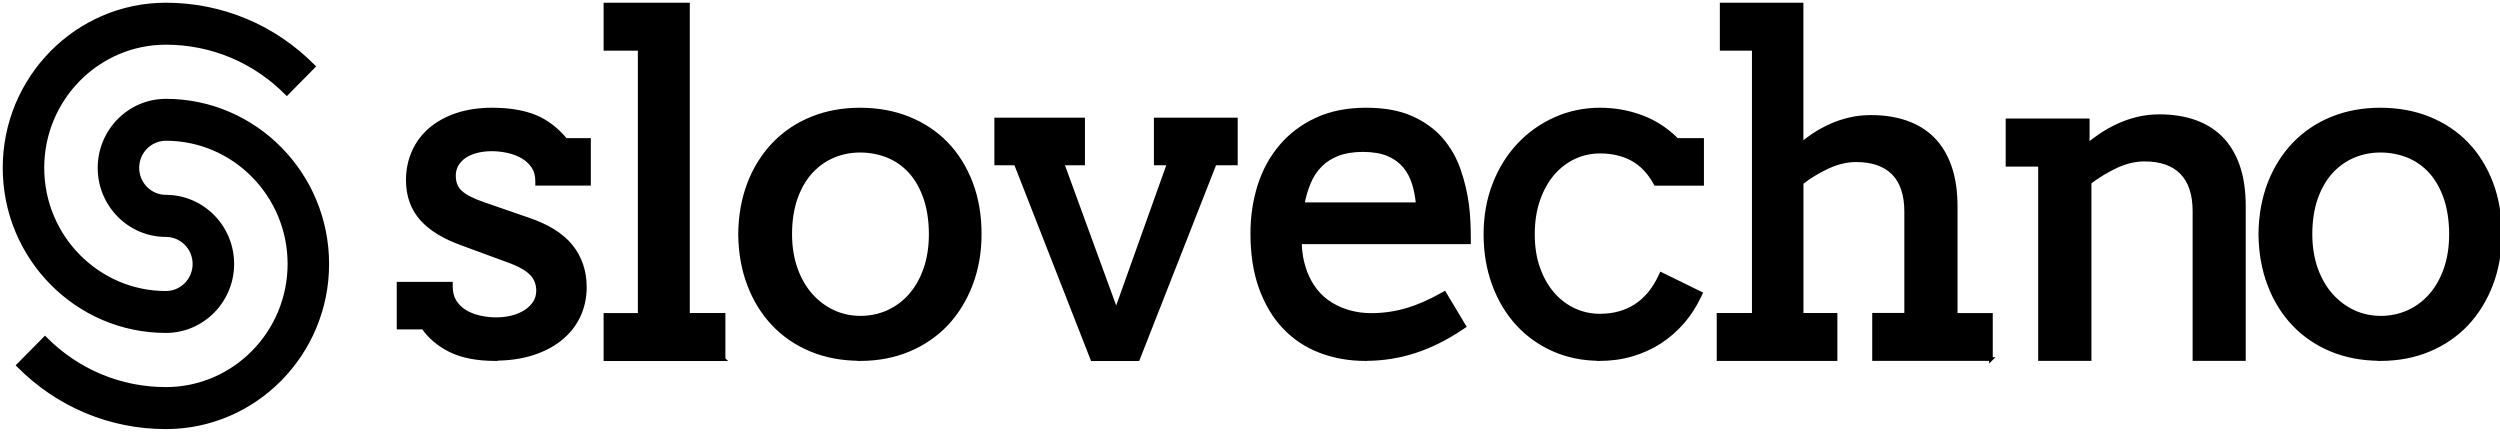 <?xml version="1.0" encoding="UTF-8"?> <svg xmlns="http://www.w3.org/2000/svg" viewBox="0 0 550 95" fill="none"><g clip-path="url(#clip0_2576_4191)"><mask id="path-1-outside-1_2576_4191" maskUnits="userSpaceOnUse" x="0" y="0" width="2204" height="380" fill="black"><rect fill="white" width="551" height="95"></rect><path d="M159.198 79.016H133.193V69.269H140.73V10.747H133.193V1H151.353V69.256H159.185V79.003L159.198 79.016Z"></path><path d="M108.996 79.002C104.916 79.002 101.546 78.339 98.961 77.027C96.478 75.777 94.514 74.102 93.121 72.064H87.686V62.414H99.202V63.039C99.202 64.314 99.481 65.414 100.025 66.302C100.583 67.202 101.331 67.952 102.243 68.514C103.18 69.089 104.27 69.527 105.474 69.802C107.868 70.352 110.478 70.377 112.758 69.777C113.873 69.489 114.861 69.052 115.71 68.489C116.534 67.939 117.205 67.277 117.674 66.502C118.143 65.764 118.371 64.902 118.371 63.952C118.371 62.477 117.902 61.252 116.927 60.227C115.925 59.164 114.177 58.189 111.707 57.314L101.901 53.702C97.834 52.276 94.755 50.414 92.766 48.176C90.739 45.901 89.713 43.026 89.713 39.639C89.713 37.414 90.144 35.327 90.98 33.426C91.816 31.526 93.058 29.864 94.654 28.489C96.237 27.127 98.201 26.039 100.482 25.264C102.749 24.502 105.359 24.102 108.261 24.102C111.986 24.102 115.165 24.627 117.712 25.664C120.195 26.677 122.463 28.401 124.452 30.789H129.583V40.439H118.168V39.814C118.168 38.577 117.877 37.514 117.306 36.664C116.724 35.789 115.951 35.064 115.013 34.514C114.05 33.952 112.961 33.526 111.783 33.264C109.236 32.702 106.778 32.752 104.789 33.276C103.763 33.551 102.876 33.939 102.141 34.452C101.432 34.952 100.874 35.564 100.469 36.264C100.076 36.977 99.874 37.752 99.874 38.627C99.874 40.151 100.317 41.327 101.242 42.202C102.205 43.127 103.89 44.014 106.234 44.814L116.078 48.227C120.385 49.651 123.603 51.651 125.618 54.139C127.645 56.652 128.671 59.689 128.671 63.177C128.671 65.502 128.19 67.677 127.252 69.627C126.302 71.577 124.946 73.252 123.21 74.627C121.487 75.989 119.397 77.064 116.99 77.814C114.595 78.564 111.897 78.939 108.983 78.939L108.996 79.002Z"></path><path fill-rule="evenodd" clip-rule="evenodd" d="M178.471 76.974C181.682 78.3 185.299 78.977 189.233 78.977L189.22 79.002C193.091 79.002 196.683 78.326 199.906 76.974C203.13 75.634 205.935 73.706 208.232 71.277C210.517 68.848 212.332 65.906 213.613 62.538C214.895 59.17 215.542 55.502 215.542 51.433C215.542 47.364 214.895 43.608 213.613 40.252C212.332 36.897 210.517 33.98 208.22 31.601C205.922 29.222 203.118 27.357 199.894 26.055C196.683 24.753 193.053 24.102 189.22 24.102C185.387 24.102 181.821 24.753 178.623 26.055C175.412 27.344 172.607 29.235 170.272 31.651C167.95 34.068 166.109 36.984 164.815 40.34C163.52 43.683 162.847 47.451 162.81 51.52C162.847 55.552 163.507 59.295 164.789 62.638C166.059 65.993 167.873 68.91 170.171 71.327C172.468 73.743 175.26 75.646 178.471 76.974ZM183.306 34.331C185.157 33.542 187.148 33.154 189.227 33.154C191.407 33.154 193.474 33.555 195.376 34.331C197.254 35.107 198.904 36.271 200.275 37.786C201.658 39.313 202.75 41.254 203.549 43.545C204.349 45.849 204.755 48.666 204.755 51.508C204.755 54.35 204.349 56.954 203.549 59.22C202.75 61.486 201.645 63.427 200.249 65.004C198.866 66.569 197.216 67.796 195.338 68.635C191.683 70.275 187.101 70.363 183.332 68.61C181.491 67.759 179.841 66.532 178.433 64.954C177.024 63.377 175.894 61.436 175.082 59.17C174.27 56.904 173.851 54.325 173.851 51.508C173.851 48.528 174.27 45.849 175.082 43.545C175.894 41.267 177.011 39.326 178.42 37.798C179.816 36.271 181.466 35.107 183.306 34.331Z"></path><path d="M250.352 79.016H240.305L223.451 35.952H219.161V26.282H238.288V35.952H233.717L245.566 68.381L257.147 35.952H254.26V26.282H271.895V35.952H267.26L250.352 79.016Z"></path><path fill-rule="evenodd" clip-rule="evenodd" d="M290.442 77.241C293.483 78.41 296.83 79.002 300.38 79.002V78.989C304.123 78.989 307.788 78.423 311.262 77.291C314.723 76.172 318.223 74.424 321.645 72.109L322.142 71.782L317.775 64.5L317.225 64.802C314.493 66.349 311.85 67.493 309.358 68.21C306.88 68.927 304.3 69.292 301.683 69.292C298.4 69.292 295.413 68.487 292.82 66.902C290.252 65.343 288.35 62.953 287.175 59.834C286.79 58.79 286.485 57.683 286.28 56.526C286.103 55.545 286 54.463 285.973 53.306H323.178V52.677C323.178 51.457 323.152 50.2 323.1 48.917C323.05 47.634 322.935 46.338 322.767 45.081C322.438 42.502 321.822 39.924 320.967 37.446C320.1 34.918 318.798 32.642 317.11 30.68C315.413 28.705 313.178 27.095 310.495 25.9C307.812 24.705 304.582 24.102 300.483 24.102C296.382 24.102 292.743 24.831 289.64 26.277C286.535 27.711 283.905 29.698 281.81 32.164C279.715 34.629 278.12 37.534 277.072 40.83C276.038 44.099 275.5 47.621 275.5 51.306C275.5 55.847 276.115 59.884 277.353 63.305C278.592 66.739 280.327 69.657 282.525 71.971C284.735 74.298 287.39 76.071 290.442 77.241ZM311.913 44.93H286.575C286.892 43.232 287.353 41.685 287.928 40.288C288.565 38.729 289.435 37.408 290.507 36.339C291.555 35.283 292.87 34.453 294.39 33.887C295.935 33.308 297.762 33.019 299.83 33.019C302.027 33.019 303.892 33.333 305.373 33.95C306.842 34.566 308.043 35.434 308.975 36.528C309.908 37.635 310.61 38.956 311.07 40.477C311.478 41.848 311.76 43.345 311.913 44.93Z"></path><path d="M351.91 78.977C348.298 78.977 344.913 78.289 341.842 76.951C338.77 75.6 336.09 73.687 333.863 71.261C331.635 68.835 329.885 65.908 328.652 62.557C327.418 59.218 326.79 55.516 326.79 51.551C326.79 47.587 327.442 43.873 328.752 40.534C330.05 37.182 331.86 34.269 334.14 31.855C336.418 29.442 339.11 27.528 342.158 26.165C345.202 24.802 348.525 24.102 352 24.102C355.272 24.102 358.418 24.677 361.35 25.802C364.207 26.903 366.762 28.591 368.94 30.792H374.465V40.447H364.22L364.045 40.121C362.735 37.795 361.06 36.069 359.06 34.994C357.045 33.906 354.68 33.356 352.012 33.356C349.985 33.356 348.06 33.781 346.285 34.619C344.51 35.457 342.938 36.67 341.603 38.221C340.267 39.784 339.2 41.709 338.418 43.948C337.637 46.199 337.248 48.75 337.248 51.539C337.248 54.328 337.637 56.804 338.418 59.005C339.188 61.194 340.267 63.094 341.615 64.645C342.962 66.183 344.535 67.384 346.298 68.197C348.06 69.022 349.973 69.435 352 69.435C355.007 69.435 357.65 68.71 359.865 67.271C362.08 65.833 363.88 63.67 365.19 60.868L365.465 60.293L374.163 64.558L373.9 65.108C372.892 67.234 371.645 69.172 370.173 70.873C368.7 72.574 367.002 74.037 365.152 75.237C363.29 76.438 361.212 77.376 358.985 78.026C356.757 78.677 354.377 79.002 351.897 79.002L351.91 78.977Z"></path><path d="M438.007 78.991H438.033L438.007 79.016V78.991Z"></path><path d="M438.007 78.991H412.29V69.245H419.355V46.547C419.355 42.823 418.4 39.983 416.53 38.089C414.658 36.196 411.908 35.249 408.355 35.249C406.33 35.249 404.255 35.741 402.155 36.7C400.118 37.635 398.155 38.821 396.36 40.21V69.258H403.822V79.003H378.077V69.258H385.83V10.746H378.765V1H396.348V31.714C397.113 31.045 397.952 30.389 398.87 29.782C400.105 28.962 401.415 28.242 402.765 27.637C404.115 27.03 405.553 26.551 407.005 26.223C408.47 25.882 410.022 25.718 411.627 25.718C414.44 25.718 417.012 26.109 419.293 26.892C421.598 27.674 423.582 28.886 425.2 30.489C426.817 32.093 428.09 34.176 428.955 36.675C429.822 39.15 430.255 42.091 430.255 45.436V69.27H438.007V78.991Z"></path><path d="M493.66 78.984H482.777V46.444C482.777 42.709 481.825 39.861 479.955 37.962C478.087 36.062 475.34 35.113 471.795 35.113C469.748 35.113 467.65 35.607 465.565 36.581C463.517 37.531 461.56 38.734 459.715 40.127V78.984H448.795V36.252H441.65V26.478H459.31V31.859C460.135 31.188 461.012 30.529 461.915 29.909C463.188 29.035 464.522 28.263 465.908 27.63C467.293 26.985 468.767 26.478 470.267 26.111C471.78 25.744 473.395 25.554 475.06 25.554C477.87 25.554 480.44 25.946 482.715 26.731C485.015 27.516 487 28.732 488.613 30.34C490.228 31.948 491.5 34.037 492.365 36.544C493.228 39.025 493.66 41.975 493.66 45.331V78.984Z"></path><path fill-rule="evenodd" clip-rule="evenodd" d="M512.928 76.974C516.14 78.3 519.755 78.977 523.69 78.977L523.678 79.002C527.55 79.002 531.14 78.326 534.365 76.974C537.587 75.634 540.393 73.706 542.69 71.277C544.975 68.848 546.79 65.906 548.07 62.538C549.352 59.17 550 55.502 550 51.433C550 47.364 549.352 43.608 548.07 40.252C546.79 36.897 544.975 33.98 542.678 31.601C540.38 29.222 537.575 27.357 534.352 26.055C531.14 24.753 527.51 24.102 523.678 24.102C519.845 24.102 516.28 24.753 513.08 26.055C509.87 27.344 507.065 29.235 504.73 31.651C502.408 34.068 500.567 36.984 499.272 40.34C497.978 43.683 497.305 47.451 497.267 51.52C497.305 55.552 497.965 59.295 499.248 62.638C500.515 65.993 502.33 68.91 504.627 71.327C506.925 73.743 509.717 75.646 512.928 76.974ZM517.763 34.331C519.615 33.542 521.605 33.154 523.685 33.154C525.865 33.154 527.933 33.555 529.832 34.331C531.712 35.106 533.362 36.271 534.732 37.786C536.115 39.313 537.207 41.254 538.008 43.545C538.805 45.849 539.212 48.666 539.212 51.508C539.212 54.35 538.805 56.954 538.008 59.22C537.207 61.486 536.102 63.427 534.707 65.004C533.322 66.569 531.673 67.796 529.795 68.635C526.14 70.275 521.558 70.363 517.79 68.61C515.95 67.759 514.3 66.532 512.89 64.954C511.483 63.377 510.353 61.436 509.54 59.17C508.728 56.904 508.308 54.325 508.308 51.508C508.308 48.528 508.728 45.849 509.54 43.545C510.353 41.267 511.467 39.326 512.878 37.798C514.273 36.271 515.923 35.106 517.763 34.331Z"></path><path d="M36.5 94C24.222 94 12.685 89.158 4.006 80.374L9.901 74.408C17.004 81.596 26.456 85.559 36.5 85.559C51.487 85.559 63.67 73.219 63.67 58.062C63.67 42.905 51.477 30.564 36.5 30.564C33.039 30.564 30.224 33.414 30.224 36.917C30.224 40.419 33.039 43.269 36.5 43.269C44.555 43.269 51.106 49.9 51.106 58.062C51.106 66.224 44.555 72.844 36.5 72.844C16.929 72.855 1 56.744 1 36.928C1 17.111 16.929 1 36.5 1C48.778 1 60.315 5.831 68.994 14.615L63.099 20.581C55.996 13.394 46.544 9.43 36.5 9.43C21.513 9.43 9.33 21.77 9.33 36.928C9.33 52.085 21.523 64.425 36.5 64.425C39.961 64.425 42.776 61.575 42.776 58.072C42.776 54.57 39.961 51.721 36.5 51.721C28.445 51.721 21.894 45.09 21.894 36.938C21.894 28.787 28.445 22.145 36.5 22.145C56.081 22.145 72 38.267 72 58.072C72 77.879 56.071 94 36.5 94Z"></path></mask><path d="M159.198 79.016H133.193V69.269H140.73V10.747H133.193V1H151.353V69.256H159.185V79.003L159.198 79.016Z" fill="black"></path><path d="M108.996 79.002C104.916 79.002 101.546 78.339 98.961 77.027C96.478 75.777 94.514 74.102 93.121 72.064H87.686V62.414H99.202V63.039C99.202 64.314 99.481 65.414 100.025 66.302C100.583 67.202 101.331 67.952 102.243 68.514C103.18 69.089 104.27 69.527 105.474 69.802C107.868 70.352 110.478 70.377 112.758 69.777C113.873 69.489 114.861 69.052 115.71 68.489C116.534 67.939 117.205 67.277 117.674 66.502C118.143 65.764 118.371 64.902 118.371 63.952C118.371 62.477 117.902 61.252 116.927 60.227C115.925 59.164 114.177 58.189 111.707 57.314L101.901 53.702C97.834 52.276 94.755 50.414 92.766 48.176C90.739 45.901 89.713 43.026 89.713 39.639C89.713 37.414 90.144 35.327 90.98 33.426C91.816 31.526 93.058 29.864 94.654 28.489C96.237 27.127 98.201 26.039 100.482 25.264C102.749 24.502 105.359 24.102 108.261 24.102C111.986 24.102 115.165 24.627 117.712 25.664C120.195 26.677 122.463 28.401 124.452 30.789H129.583V40.439H118.168V39.814C118.168 38.577 117.877 37.514 117.306 36.664C116.724 35.789 115.951 35.064 115.013 34.514C114.05 33.952 112.961 33.526 111.783 33.264C109.236 32.702 106.778 32.752 104.789 33.276C103.763 33.551 102.876 33.939 102.141 34.452C101.432 34.952 100.874 35.564 100.469 36.264C100.076 36.977 99.874 37.752 99.874 38.627C99.874 40.151 100.317 41.327 101.242 42.202C102.205 43.127 103.89 44.014 106.234 44.814L116.078 48.227C120.385 49.651 123.603 51.651 125.618 54.139C127.645 56.652 128.671 59.689 128.671 63.177C128.671 65.502 128.19 67.677 127.252 69.627C126.302 71.577 124.946 73.252 123.21 74.627C121.487 75.989 119.397 77.064 116.99 77.814C114.595 78.564 111.897 78.939 108.983 78.939L108.996 79.002Z" fill="black"></path><path fill-rule="evenodd" clip-rule="evenodd" d="M178.471 76.974C181.682 78.3 185.299 78.977 189.233 78.977L189.22 79.002C193.091 79.002 196.683 78.326 199.906 76.974C203.13 75.634 205.935 73.706 208.232 71.277C210.517 68.848 212.332 65.906 213.613 62.538C214.895 59.17 215.542 55.502 215.542 51.433C215.542 47.364 214.895 43.608 213.613 40.252C212.332 36.897 210.517 33.98 208.22 31.601C205.922 29.222 203.118 27.357 199.894 26.055C196.683 24.753 193.053 24.102 189.22 24.102C185.387 24.102 181.821 24.753 178.623 26.055C175.412 27.344 172.607 29.235 170.272 31.651C167.95 34.068 166.109 36.984 164.815 40.34C163.52 43.683 162.847 47.451 162.81 51.52C162.847 55.552 163.507 59.295 164.789 62.638C166.059 65.993 167.873 68.91 170.171 71.327C172.468 73.743 175.26 75.646 178.471 76.974ZM183.306 34.331C185.157 33.542 187.148 33.154 189.227 33.154C191.407 33.154 193.474 33.555 195.376 34.331C197.254 35.107 198.904 36.271 200.275 37.786C201.658 39.313 202.75 41.254 203.549 43.545C204.349 45.849 204.755 48.666 204.755 51.508C204.755 54.35 204.349 56.954 203.549 59.22C202.75 61.486 201.645 63.427 200.249 65.004C198.866 66.569 197.216 67.796 195.338 68.635C191.683 70.275 187.101 70.363 183.332 68.61C181.491 67.759 179.841 66.532 178.433 64.954C177.024 63.377 175.894 61.436 175.082 59.17C174.27 56.904 173.851 54.325 173.851 51.508C173.851 48.528 174.27 45.849 175.082 43.545C175.894 41.267 177.011 39.326 178.42 37.798C179.816 36.271 181.466 35.107 183.306 34.331Z" fill="black"></path><path d="M250.352 79.016H240.305L223.451 35.952H219.161V26.282H238.288V35.952H233.717L245.566 68.381L257.147 35.952H254.26V26.282H271.895V35.952H267.26L250.352 79.016Z" fill="black"></path><path fill-rule="evenodd" clip-rule="evenodd" d="M290.442 77.241C293.483 78.41 296.83 79.002 300.38 79.002V78.989C304.123 78.989 307.788 78.423 311.262 77.291C314.723 76.172 318.223 74.424 321.645 72.109L322.142 71.782L317.775 64.5L317.225 64.802C314.493 66.349 311.85 67.493 309.358 68.21C306.88 68.927 304.3 69.292 301.683 69.292C298.4 69.292 295.413 68.487 292.82 66.902C290.252 65.343 288.35 62.953 287.175 59.834C286.79 58.79 286.485 57.683 286.28 56.526C286.103 55.545 286 54.463 285.973 53.306H323.178V52.677C323.178 51.457 323.152 50.2 323.1 48.917C323.05 47.634 322.935 46.338 322.767 45.081C322.438 42.502 321.822 39.924 320.967 37.446C320.1 34.918 318.798 32.642 317.11 30.68C315.413 28.705 313.178 27.095 310.495 25.9C307.812 24.705 304.582 24.102 300.483 24.102C296.382 24.102 292.743 24.831 289.64 26.277C286.535 27.711 283.905 29.698 281.81 32.164C279.715 34.629 278.12 37.534 277.072 40.83C276.038 44.099 275.5 47.621 275.5 51.306C275.5 55.847 276.115 59.884 277.353 63.305C278.592 66.739 280.327 69.657 282.525 71.971C284.735 74.298 287.39 76.071 290.442 77.241ZM311.913 44.93H286.575C286.892 43.232 287.353 41.685 287.928 40.288C288.565 38.729 289.435 37.408 290.507 36.339C291.555 35.283 292.87 34.453 294.39 33.887C295.935 33.308 297.762 33.019 299.83 33.019C302.027 33.019 303.892 33.333 305.373 33.95C306.842 34.566 308.043 35.434 308.975 36.528C309.908 37.635 310.61 38.956 311.07 40.477C311.478 41.848 311.76 43.345 311.913 44.93Z" fill="black"></path><path d="M351.91 78.977C348.298 78.977 344.913 78.289 341.842 76.951C338.77 75.6 336.09 73.687 333.863 71.261C331.635 68.835 329.885 65.908 328.652 62.557C327.418 59.218 326.79 55.516 326.79 51.551C326.79 47.587 327.442 43.873 328.752 40.534C330.05 37.182 331.86 34.269 334.14 31.855C336.418 29.442 339.11 27.528 342.158 26.165C345.202 24.802 348.525 24.102 352 24.102C355.272 24.102 358.418 24.677 361.35 25.802C364.207 26.903 366.762 28.591 368.94 30.792H374.465V40.447H364.22L364.045 40.121C362.735 37.795 361.06 36.069 359.06 34.994C357.045 33.906 354.68 33.356 352.012 33.356C349.985 33.356 348.06 33.781 346.285 34.619C344.51 35.457 342.938 36.67 341.603 38.221C340.267 39.784 339.2 41.709 338.418 43.948C337.637 46.199 337.248 48.75 337.248 51.539C337.248 54.328 337.637 56.804 338.418 59.005C339.188 61.194 340.267 63.094 341.615 64.645C342.962 66.183 344.535 67.384 346.298 68.197C348.06 69.022 349.973 69.435 352 69.435C355.007 69.435 357.65 68.71 359.865 67.271C362.08 65.833 363.88 63.67 365.19 60.868L365.465 60.293L374.163 64.558L373.9 65.108C372.892 67.234 371.645 69.172 370.173 70.873C368.7 72.574 367.002 74.037 365.152 75.237C363.29 76.438 361.212 77.376 358.985 78.026C356.757 78.677 354.377 79.002 351.897 79.002L351.91 78.977Z" fill="black"></path><path d="M438.007 78.991H438.033L438.007 79.016V78.991Z" fill="black"></path><path d="M438.007 78.991H412.29V69.245H419.355V46.547C419.355 42.823 418.4 39.983 416.53 38.089C414.658 36.196 411.908 35.249 408.355 35.249C406.33 35.249 404.255 35.741 402.155 36.7C400.118 37.635 398.155 38.821 396.36 40.21V69.258H403.822V79.003H378.077V69.258H385.83V10.746H378.765V1H396.348V31.714C397.113 31.045 397.952 30.389 398.87 29.782C400.105 28.962 401.415 28.242 402.765 27.637C404.115 27.03 405.553 26.551 407.005 26.223C408.47 25.882 410.022 25.718 411.627 25.718C414.44 25.718 417.012 26.109 419.293 26.892C421.598 27.674 423.582 28.886 425.2 30.489C426.817 32.093 428.09 34.176 428.955 36.675C429.822 39.15 430.255 42.091 430.255 45.436V69.27H438.007V78.991Z" fill="black"></path><path d="M493.66 78.984H482.777V46.444C482.777 42.709 481.825 39.861 479.955 37.962C478.087 36.062 475.34 35.113 471.795 35.113C469.748 35.113 467.65 35.607 465.565 36.581C463.517 37.531 461.56 38.734 459.715 40.127V78.984H448.795V36.252H441.65V26.478H459.31V31.859C460.135 31.188 461.012 30.529 461.915 29.909C463.188 29.035 464.522 28.263 465.908 27.63C467.293 26.985 468.767 26.478 470.267 26.111C471.78 25.744 473.395 25.554 475.06 25.554C477.87 25.554 480.44 25.946 482.715 26.731C485.015 27.516 487 28.732 488.613 30.34C490.228 31.948 491.5 34.037 492.365 36.544C493.228 39.025 493.66 41.975 493.66 45.331V78.984Z" fill="black"></path><path fill-rule="evenodd" clip-rule="evenodd" d="M512.928 76.974C516.14 78.3 519.755 78.977 523.69 78.977L523.678 79.002C527.55 79.002 531.14 78.326 534.365 76.974C537.587 75.634 540.393 73.706 542.69 71.277C544.975 68.848 546.79 65.906 548.07 62.538C549.352 59.17 550 55.502 550 51.433C550 47.364 549.352 43.608 548.07 40.252C546.79 36.897 544.975 33.98 542.678 31.601C540.38 29.222 537.575 27.357 534.352 26.055C531.14 24.753 527.51 24.102 523.678 24.102C519.845 24.102 516.28 24.753 513.08 26.055C509.87 27.344 507.065 29.235 504.73 31.651C502.408 34.068 500.567 36.984 499.272 40.34C497.978 43.683 497.305 47.451 497.267 51.52C497.305 55.552 497.965 59.295 499.248 62.638C500.515 65.993 502.33 68.91 504.627 71.327C506.925 73.743 509.717 75.646 512.928 76.974ZM517.763 34.331C519.615 33.542 521.605 33.154 523.685 33.154C525.865 33.154 527.933 33.555 529.832 34.331C531.712 35.106 533.362 36.271 534.732 37.786C536.115 39.313 537.207 41.254 538.008 43.545C538.805 45.849 539.212 48.666 539.212 51.508C539.212 54.35 538.805 56.954 538.008 59.22C537.207 61.486 536.102 63.427 534.707 65.004C533.322 66.569 531.673 67.796 529.795 68.635C526.14 70.275 521.558 70.363 517.79 68.61C515.95 67.759 514.3 66.532 512.89 64.954C511.483 63.377 510.353 61.436 509.54 59.17C508.728 56.904 508.308 54.325 508.308 51.508C508.308 48.528 508.728 45.849 509.54 43.545C510.353 41.267 511.467 39.326 512.878 37.798C514.273 36.271 515.923 35.106 517.763 34.331Z" fill="black"></path><path d="M36.5 94C24.222 94 12.685 89.158 4.006 80.374L9.901 74.408C17.004 81.596 26.456 85.559 36.5 85.559C51.487 85.559 63.67 73.219 63.67 58.062C63.67 42.905 51.477 30.564 36.5 30.564C33.039 30.564 30.224 33.414 30.224 36.917C30.224 40.419 33.039 43.269 36.5 43.269C44.555 43.269 51.106 49.9 51.106 58.062C51.106 66.224 44.555 72.844 36.5 72.844C16.929 72.855 1 56.744 1 36.928C1 17.111 16.929 1 36.5 1C48.778 1 60.315 5.831 68.994 14.615L63.099 20.581C55.996 13.394 46.544 9.43 36.5 9.43C21.513 9.43 9.33 21.77 9.33 36.928C9.33 52.085 21.523 64.425 36.5 64.425C39.961 64.425 42.776 61.575 42.776 58.072C42.776 54.57 39.961 51.721 36.5 51.721C28.445 51.721 21.894 45.09 21.894 36.938C21.894 28.787 28.445 22.145 36.5 22.145C56.081 22.145 72 38.267 72 58.072C72 77.879 56.071 94 36.5 94Z" fill="black"></path><path d="M133.193 79.016H132.793V79.416H133.193V79.016ZM159.198 79.016V79.416H160.176L159.478 78.731L159.198 79.016ZM133.193 69.269V68.869H132.793V69.269H133.193ZM140.73 69.269V69.669H141.13V69.269H140.73ZM140.73 10.747H141.13V10.347H140.73V10.747ZM133.193 10.747H132.793V11.147H133.193V10.747ZM133.193 1V0.6H132.793V1H133.193ZM151.353 1H151.753V0.6H151.353V1ZM151.353 69.256H150.953V69.656H151.353V69.256ZM159.185 69.256H159.585V68.856H159.185V69.256ZM159.185 79.003H158.785V79.171L158.905 79.289L159.185 79.003ZM98.961 77.027L99.142 76.67L99.141 76.669L98.961 77.027ZM108.996 79.002V79.402H109.485L109.388 78.922L108.996 79.002ZM93.121 72.064L93.451 71.838L93.332 71.664H93.121V72.064ZM87.686 72.064H87.286V72.464H87.686V72.064ZM87.686 62.414V62.014H87.286V62.414H87.686ZM99.202 62.414H99.602V62.014H99.202V62.414ZM100.025 66.302L99.685 66.511L99.686 66.512L100.025 66.302ZM102.243 68.514L102.033 68.855L102.034 68.855L102.243 68.514ZM105.474 69.802L105.563 69.412L105.562 69.412L105.474 69.802ZM112.758 69.777L112.659 69.389L112.656 69.39L112.758 69.777ZM115.71 68.489L115.931 68.823L115.933 68.822L115.71 68.489ZM117.674 66.502L117.336 66.287L117.332 66.295L117.674 66.502ZM116.927 60.227L116.635 60.501L116.637 60.502L116.927 60.227ZM111.707 57.314L111.569 57.69L111.573 57.691L111.707 57.314ZM101.901 53.702L102.039 53.326L102.033 53.324L101.901 53.702ZM92.766 48.176L93.065 47.911L93.065 47.91L92.766 48.176ZM90.98 33.426L90.614 33.266L90.98 33.426ZM94.654 28.489L94.393 28.186L94.393 28.186L94.654 28.489ZM100.482 25.264L100.354 24.885L100.353 24.885L100.482 25.264ZM117.712 25.664L117.863 25.294L117.863 25.294L117.712 25.664ZM124.452 30.789L124.145 31.045L124.265 31.189H124.452V30.789ZM129.583 30.789H129.983V30.389H129.583V30.789ZM129.583 40.439V40.839H129.983V40.439H129.583ZM118.168 40.439H117.768V40.839H118.168V40.439ZM117.306 36.664L116.974 36.886L116.974 36.887L117.306 36.664ZM115.013 34.514L115.216 34.169L115.215 34.169L115.013 34.514ZM111.783 33.264L111.87 32.874L111.869 32.873L111.783 33.264ZM104.789 33.276L104.687 32.89L104.686 32.89L104.789 33.276ZM102.141 34.452L101.912 34.123L101.911 34.124L102.141 34.452ZM100.469 36.264L100.123 36.063L100.119 36.071L100.469 36.264ZM101.242 42.202L101.519 41.913L101.517 41.911L101.242 42.202ZM106.234 44.814L106.365 44.436L106.363 44.435L106.234 44.814ZM116.078 48.227L115.947 48.605L115.952 48.606L116.078 48.227ZM125.618 54.139L125.929 53.888L125.928 53.888L125.618 54.139ZM127.252 69.627L127.612 69.802L127.612 69.8L127.252 69.627ZM123.21 74.627L123.459 74.941L123.459 74.94L123.21 74.627ZM116.99 77.814L116.871 77.432L116.87 77.433L116.99 77.814ZM108.983 78.939V78.539H108.493L108.591 79.019L108.983 78.939ZM189.233 78.977L189.59 79.157L189.885 78.577H189.233V78.977ZM189.22 79.002L188.863 78.821L188.569 79.402H189.22V79.002ZM199.906 76.974L199.753 76.604L199.752 76.605L199.906 76.974ZM208.232 71.277L208.523 71.552L208.524 71.551L208.232 71.277ZM213.613 62.538L213.987 62.68L213.613 62.538ZM208.22 31.601L208.507 31.323L208.22 31.601ZM199.894 26.055L199.744 26.425L199.744 26.425L199.894 26.055ZM178.623 26.055L178.772 26.426L178.774 26.425L178.623 26.055ZM170.272 31.651L169.984 31.373L169.984 31.374L170.272 31.651ZM164.815 40.34L165.188 40.484L165.188 40.484L164.815 40.34ZM162.81 51.52L162.41 51.517L162.41 51.524L162.81 51.52ZM164.789 62.638L165.163 62.496L165.163 62.495L164.789 62.638ZM170.171 71.327L169.881 71.603L170.171 71.327ZM189.227 33.154L189.227 32.754H189.227L189.227 33.154ZM183.306 34.331L183.462 34.699L183.463 34.699L183.306 34.331ZM195.376 34.331L195.529 33.961L195.527 33.96L195.376 34.331ZM200.275 37.786L199.978 38.054L199.978 38.054L200.275 37.786ZM203.549 43.545L203.927 43.414L203.927 43.413L203.549 43.545ZM200.249 65.004L199.95 64.739L199.95 64.74L200.249 65.004ZM195.338 68.635L195.174 68.27L195.174 68.27L195.338 68.635ZM183.332 68.61L183.5 68.248L183.5 68.247L183.332 68.61ZM178.433 64.954L178.731 64.688L178.433 64.954ZM175.082 43.545L174.705 43.411L174.705 43.412L175.082 43.545ZM178.42 37.798L178.714 38.069L178.715 38.068L178.42 37.798ZM240.305 79.016L239.933 79.161L240.032 79.415H240.305V79.016ZM250.352 79.016V79.415H250.627L250.725 79.162L250.352 79.016ZM223.451 35.952L223.823 35.806L223.724 35.552H223.451V35.952ZM219.161 35.952H218.761V36.352H219.161V35.952ZM219.161 26.282V25.883H218.761V26.282H219.161ZM238.288 26.282H238.688V25.883H238.288V26.282ZM238.288 35.952V36.352H238.688V35.952H238.288ZM233.717 35.952V35.552H233.145L233.341 36.09L233.717 35.952ZM245.566 68.381L245.19 68.519L245.57 69.558L245.942 68.516L245.566 68.381ZM257.147 35.952L257.522 36.087L257.715 35.552H257.147V35.952ZM254.26 35.952H253.86V36.352H254.26V35.952ZM254.26 26.282V25.883H253.86V26.282H254.26ZM271.895 26.282H272.295V25.883H271.895V26.282ZM271.895 35.952V36.352H272.295V35.952H271.895ZM267.26 35.952V35.552H266.988L266.887 35.806L267.26 35.952ZM300.38 79.002V79.402H300.78V79.002H300.38ZM290.442 77.241L290.587 76.868L290.587 76.867L290.442 77.241ZM300.38 78.989V78.589H299.98V78.989H300.38ZM311.262 77.291L311.137 76.91L311.137 76.911L311.262 77.291ZM321.645 72.109L321.425 71.775L321.42 71.778L321.645 72.109ZM322.142 71.782L322.363 72.117L322.683 71.906L322.485 71.576L322.142 71.782ZM317.775 64.5L318.118 64.294L317.92 63.964L317.582 64.15L317.775 64.5ZM317.225 64.802L317.033 64.451L317.027 64.454L317.225 64.802ZM309.358 68.21L309.248 67.826L309.248 67.826L309.358 68.21ZM292.82 66.902L293.027 66.561L293.027 66.561L292.82 66.902ZM287.175 59.834L286.798 59.972L286.8 59.975L287.175 59.834ZM286.28 56.526L286.675 56.456L286.673 56.454L286.28 56.526ZM285.973 53.306V52.906H285.565L285.572 53.315L285.973 53.306ZM323.178 53.306V53.706H323.577V53.306H323.178ZM323.1 48.917L323.5 48.901L323.1 48.917ZM322.767 45.081L322.373 45.132L322.373 45.133L322.767 45.081ZM320.967 37.446L320.59 37.576L320.59 37.577L320.967 37.446ZM317.11 30.68L317.415 30.419L317.415 30.419L317.11 30.68ZM310.495 25.9L310.332 26.265L310.495 25.9ZM289.64 26.277L289.808 26.64L289.808 26.64L289.64 26.277ZM281.81 32.164L281.505 31.905L281.81 32.164ZM277.072 40.83L276.69 40.708L276.69 40.709L277.072 40.83ZM277.353 63.305L277.73 63.169L277.73 63.169L277.353 63.305ZM282.525 71.971L282.235 72.246L282.235 72.246L282.525 71.971ZM286.575 44.93L286.18 44.856L286.092 45.33H286.575V44.93ZM311.913 44.93V45.33H312.353L312.31 44.891L311.913 44.93ZM287.928 40.288L288.298 40.441L288.298 40.44L287.928 40.288ZM290.507 36.339L290.79 36.623L290.793 36.621L290.507 36.339ZM294.39 33.887L294.53 34.261L294.53 34.261L294.39 33.887ZM305.373 33.95L305.527 33.581L305.527 33.58L305.373 33.95ZM308.975 36.528L309.28 36.27L309.28 36.269L308.975 36.528ZM311.07 40.477L311.452 40.363L311.452 40.361L311.07 40.477ZM341.842 76.951L341.68 77.317L341.683 77.317L341.842 76.951ZM351.91 78.977L352.267 79.156L352.56 78.577H351.91V78.977ZM333.863 71.261L334.158 70.99L333.863 71.261ZM328.652 62.557L329.027 62.419L329.027 62.418L328.652 62.557ZM328.752 40.534L329.125 40.68L329.125 40.678L328.752 40.534ZM334.14 31.855L334.43 32.13L334.14 31.855ZM342.158 26.165L342.32 26.53L342.158 26.165ZM361.35 25.802L361.495 25.429L361.495 25.429L361.35 25.802ZM368.94 30.792L368.655 31.073L368.772 31.192H368.94V30.792ZM374.465 30.792H374.865V30.392H374.465V30.792ZM374.465 40.447V40.846H374.865V40.447H374.465ZM364.22 40.447L363.868 40.637L363.983 40.846H364.22V40.447ZM364.045 40.121L364.395 39.931L364.392 39.925L364.045 40.121ZM359.06 34.994L358.87 35.346L358.87 35.346L359.06 34.994ZM341.603 38.221L341.3 37.96L341.298 37.961L341.603 38.221ZM338.418 43.948L338.04 43.816L338.04 43.817L338.418 43.948ZM338.418 59.005L338.795 58.873L338.795 58.871L338.418 59.005ZM341.615 64.645L341.312 64.907L341.315 64.909L341.615 64.645ZM346.298 68.197L346.467 67.835L346.465 67.834L346.298 68.197ZM359.865 67.271L359.647 66.936L359.865 67.271ZM365.19 60.868L364.83 60.695L364.827 60.699L365.19 60.868ZM365.465 60.293L365.642 59.934L365.28 59.757L365.105 60.12L365.465 60.293ZM374.163 64.558L374.525 64.731L374.695 64.373L374.34 64.198L374.163 64.558ZM373.9 65.108L373.538 64.934L373.538 64.936L373.9 65.108ZM370.173 70.873L369.87 70.611L370.173 70.873ZM365.152 75.237L365.368 75.574L365.37 75.573L365.152 75.237ZM351.897 79.002L351.54 78.823L351.25 79.402H351.897V79.002ZM438.033 78.991L438.315 79.275L439.005 78.591H438.033V78.991ZM438.007 79.016H437.608V79.976L438.29 79.3L438.007 79.016ZM412.29 78.991H411.89V79.391H412.29V78.991ZM412.29 69.245V68.845H411.89V69.245H412.29ZM419.355 69.245V69.645H419.755V69.245H419.355ZM416.53 38.089L416.245 38.37V38.37L416.53 38.089ZM402.155 36.7L401.988 36.337L401.988 36.337L402.155 36.7ZM396.36 40.21L396.115 39.894L395.96 40.014V40.21H396.36ZM396.36 69.258H395.96V69.658H396.36V69.258ZM403.822 69.258H404.223V68.858H403.822V69.258ZM403.822 79.003V79.403H404.223V79.003H403.822ZM378.077 79.003H377.678V79.403H378.077V79.003ZM378.077 69.258V68.858H377.678V69.258H378.077ZM385.83 69.258V69.658H386.23V69.258H385.83ZM385.83 10.746H386.23V10.346H385.83V10.746ZM378.765 10.746H378.365V11.146H378.765V10.746ZM378.765 1V0.6H378.365V1H378.765ZM396.348 1H396.748V0.6H396.348V1ZM396.348 31.714H395.947V32.596L396.613 32.015L396.348 31.714ZM398.87 29.782L399.09 30.116L399.09 30.116L398.87 29.782ZM407.005 26.223L407.092 26.613L407.095 26.612L407.005 26.223ZM419.293 26.892L419.163 27.27L419.163 27.27L419.293 26.892ZM425.2 30.489L424.918 30.773V30.773L425.2 30.489ZM428.955 36.675L428.577 36.806L428.577 36.807L428.955 36.675ZM430.255 69.27H429.855V69.67H430.255V69.27ZM438.007 69.27H438.408V68.87H438.007V69.27ZM482.777 78.984H482.377V79.384H482.777V78.984ZM493.66 78.984V79.384H494.06V78.984H493.66ZM479.955 37.962L480.24 37.681L479.955 37.962ZM465.565 36.581L465.733 36.944L465.733 36.944L465.565 36.581ZM459.715 40.127L459.475 39.807L459.315 39.928V40.127H459.715ZM459.715 78.984V79.384H460.115V78.984H459.715ZM448.795 78.984H448.395V79.384H448.795V78.984ZM448.795 36.252H449.195V35.852H448.795V36.252ZM441.65 36.252H441.25V36.653H441.65V36.252ZM441.65 26.478V26.078H441.25V26.478H441.65ZM459.31 26.478H459.71V26.078H459.31V26.478ZM459.31 31.859H458.91V32.699L459.562 32.169L459.31 31.859ZM461.915 29.909L461.69 29.579L461.69 29.579L461.915 29.909ZM465.908 27.63L466.072 27.994L466.077 27.993L465.908 27.63ZM470.267 26.111L470.175 25.722L470.173 25.722L470.267 26.111ZM482.715 26.731L482.585 27.109L482.585 27.11L482.715 26.731ZM488.613 30.34L488.895 30.056V30.056L488.613 30.34ZM492.365 36.544L491.985 36.674L491.988 36.675L492.365 36.544ZM523.69 78.977L524.048 79.157L524.34 78.577H523.69V78.977ZM523.678 79.002L523.32 78.822L523.028 79.402H523.678V79.002ZM534.365 76.974L534.21 76.604L534.21 76.605L534.365 76.974ZM542.69 71.277L542.98 71.552L542.98 71.551L542.69 71.277ZM542.678 31.601L542.965 31.323V31.323L542.678 31.601ZM534.352 26.055L534.2 26.425L534.202 26.425L534.352 26.055ZM513.08 26.055L513.23 26.426L513.232 26.425L513.08 26.055ZM504.73 31.651L504.442 31.373L504.44 31.374L504.73 31.651ZM499.272 40.34L499.645 40.484L499.645 40.484L499.272 40.34ZM497.267 51.52L496.868 51.517L496.868 51.524L497.267 51.52ZM499.248 62.638L499.62 62.496L499.62 62.495L499.248 62.638ZM504.627 71.327L504.337 71.603H504.337L504.627 71.327ZM523.685 33.154L523.685 32.754H523.685L523.685 33.154ZM517.763 34.331L517.92 34.699L517.92 34.699L517.763 34.331ZM529.832 34.331L529.985 33.961L529.985 33.96L529.832 34.331ZM534.732 37.786L534.435 38.054L534.435 38.054L534.732 37.786ZM538.008 43.545L538.385 43.414L538.385 43.413L538.008 43.545ZM534.707 65.004L534.408 64.739L534.408 64.74L534.707 65.004ZM529.795 68.635L529.633 68.27L529.633 68.27L529.795 68.635ZM517.79 68.61L517.957 68.248L517.957 68.247L517.79 68.61ZM512.89 64.954L512.592 65.221V65.221L512.89 64.954ZM509.54 59.17L509.915 59.035L509.54 59.17ZM509.54 43.545L509.163 43.411L509.163 43.412L509.54 43.545ZM512.878 37.798L513.173 38.069L513.173 38.068L512.878 37.798ZM4.006 80.374L3.721 80.094L3.444 80.374L3.721 80.656L4.006 80.374ZM9.901 74.408L10.186 74.127L9.901 73.839L9.617 74.127L9.901 74.408ZM36.5 72.844V72.444H36.5L36.5 72.844ZM68.994 14.615L69.278 14.896L69.556 14.615L69.278 14.334L68.994 14.615ZM63.099 20.581L62.814 20.862L63.099 21.15L63.383 20.862L63.099 20.581ZM133.193 79.416H159.198V78.616H133.193V79.416ZM132.793 69.269V79.016H133.593V69.269H132.793ZM140.73 68.869H133.193V69.669H140.73V68.869ZM140.329 10.747V69.269H141.13V10.747H140.329ZM133.193 11.147H140.73V10.347H133.193V11.147ZM132.793 1V10.747H133.593V1H132.793ZM151.353 0.6H133.193V1.4H151.353V0.6ZM151.753 69.256V1H150.953V69.256H151.753ZM159.185 68.856H151.353V69.656H159.185V68.856ZM159.585 79.003V69.256H158.785V79.003H159.585ZM159.478 78.731L159.465 78.718L158.905 79.289L158.918 79.301L159.478 78.731ZM98.78 77.383C101.439 78.734 104.877 79.402 108.996 79.402V78.602C104.955 78.602 101.653 77.945 99.142 76.67L98.78 77.383ZM92.791 72.29C94.227 74.389 96.245 76.107 98.781 77.384L99.141 76.669C96.712 75.446 94.802 73.814 93.451 71.838L92.791 72.29ZM87.686 72.464H93.121V71.664H87.686V72.464ZM87.286 62.414V72.064H88.086V62.414H87.286ZM99.202 62.014H87.686V62.814H99.202V62.014ZM99.602 63.039V62.414H98.802V63.039H99.602ZM100.367 66.093C99.868 65.28 99.602 64.257 99.602 63.039H98.802C98.802 64.372 99.094 65.548 99.685 66.511L100.367 66.093ZM102.453 68.174C101.594 67.644 100.891 66.939 100.366 66.091L99.686 66.512C100.275 67.465 101.067 68.259 102.033 68.855L102.453 68.174ZM105.562 69.412C104.397 69.145 103.349 68.723 102.452 68.173L102.034 68.855C103.011 69.455 104.142 69.908 105.384 70.192L105.562 69.412ZM112.656 69.39C110.447 69.971 107.903 69.949 105.563 69.412L105.384 70.192C107.833 70.754 110.509 70.782 112.86 70.163L112.656 69.39ZM115.489 68.156C114.68 68.692 113.734 69.112 112.659 69.389L112.858 70.164C114.013 69.866 115.043 69.412 115.931 68.823L115.489 68.156ZM117.332 66.295C116.898 67.011 116.272 67.633 115.488 68.156L115.933 68.822C116.795 68.246 117.512 67.543 118.016 66.709L117.332 66.295ZM117.971 63.952C117.971 64.836 117.759 65.622 117.337 66.287L118.011 66.716C118.526 65.906 118.771 64.967 118.771 63.952H117.971ZM116.637 60.502C117.537 61.448 117.971 62.572 117.971 63.952H118.771C118.771 62.381 118.267 61.055 117.216 59.951L116.637 60.502ZM111.573 57.691C114.025 58.559 115.7 59.508 116.635 60.501L117.218 59.952C116.151 58.82 114.33 57.819 111.84 56.937L111.573 57.691ZM101.763 54.077L111.569 57.69L111.845 56.939L102.039 53.326L101.763 54.077ZM92.467 48.443C94.517 50.748 97.664 52.641 101.769 54.079L102.033 53.324C98.004 51.912 94.993 50.08 93.065 47.911L92.467 48.443ZM89.313 39.639C89.313 43.113 90.368 46.086 92.468 48.443L93.065 47.91C91.111 45.717 90.113 42.941 90.113 39.639H89.313ZM90.614 33.266C89.754 35.219 89.313 37.362 89.313 39.639H90.113C90.113 37.467 90.533 35.434 91.346 33.588L90.614 33.266ZM94.393 28.186C92.752 29.599 91.475 31.309 90.614 33.266L91.346 33.588C92.157 31.744 93.362 30.129 94.915 28.792L94.393 28.186ZM100.353 24.885C98.031 25.674 96.021 26.785 94.393 28.186L94.915 28.792C96.454 27.468 98.371 26.404 100.611 25.643L100.353 24.885ZM108.261 23.702C105.323 23.702 102.669 24.106 100.354 24.885L100.609 25.643C102.829 24.897 105.395 24.502 108.261 24.502V23.702ZM117.863 25.294C115.255 24.231 112.02 23.702 108.261 23.702V24.502C111.951 24.502 115.076 25.022 117.561 26.035L117.863 25.294ZM124.76 30.533C122.735 28.103 120.416 26.334 117.863 25.294L117.561 26.035C119.975 27.018 122.191 28.7 124.145 31.045L124.76 30.533ZM129.583 30.389H124.452V31.189H129.583V30.389ZM129.983 40.439V30.789H129.183V40.439H129.983ZM118.168 40.839H129.583V40.039H118.168V40.839ZM117.768 39.814V40.439H118.568V39.814H117.768ZM116.974 36.887C117.492 37.658 117.768 38.639 117.768 39.814H118.568C118.568 38.514 118.261 37.37 117.639 36.441L116.974 36.887ZM114.811 34.859C115.698 35.38 116.425 36.063 116.974 36.886L117.639 36.442C117.022 35.515 116.204 34.749 115.216 34.169L114.811 34.859ZM111.696 33.654C112.836 33.908 113.886 34.319 114.812 34.859L115.215 34.169C114.215 33.584 113.086 33.145 111.87 32.874L111.696 33.654ZM104.891 33.663C106.812 33.157 109.204 33.104 111.697 33.655L111.869 32.873C109.268 32.299 106.745 32.347 104.687 32.89L104.891 33.663ZM102.37 34.78C103.059 34.299 103.901 33.929 104.893 33.663L104.686 32.89C103.625 33.175 102.694 33.579 101.912 34.123L102.37 34.78ZM100.815 36.465C101.191 35.816 101.709 35.246 102.372 34.779L101.911 34.124C101.155 34.657 100.558 35.312 100.123 36.063L100.815 36.465ZM100.273 38.627C100.273 37.818 100.46 37.109 100.819 36.457L100.119 36.071C99.693 36.844 99.474 37.685 99.474 38.627H100.273ZM101.517 41.911C100.689 41.127 100.273 40.067 100.273 38.627H99.474C99.474 40.236 99.945 41.526 100.967 42.492L101.517 41.911ZM106.363 44.435C104.036 43.642 102.418 42.777 101.519 41.913L100.965 42.49C101.992 43.476 103.743 44.387 106.104 45.193L106.363 44.435ZM116.209 47.849L106.365 44.436L106.103 45.192L115.947 48.605L116.209 47.849ZM125.928 53.888C123.85 51.321 120.555 49.286 116.203 47.847L115.952 48.606C120.215 50.017 123.356 51.983 125.307 54.391L125.928 53.888ZM129.071 63.177C129.071 59.605 128.018 56.477 125.929 53.888L125.306 54.39C127.271 56.826 128.271 59.773 128.271 63.177H129.071ZM127.612 69.8C128.578 67.793 129.071 65.558 129.071 63.177H128.271C128.271 65.446 127.801 67.561 126.891 69.453L127.612 69.8ZM123.459 74.94C125.24 73.529 126.635 71.807 127.612 69.802L126.892 69.451C125.969 71.346 124.652 72.974 122.962 74.313L123.459 74.94ZM117.109 78.196C119.556 77.433 121.692 76.337 123.459 74.941L122.962 74.313C121.283 75.641 119.237 76.695 116.871 77.432L117.109 78.196ZM108.983 79.339C111.93 79.339 114.67 78.96 117.109 78.196L116.87 77.433C114.521 78.168 111.863 78.539 108.983 78.539V79.339ZM109.388 78.922L109.375 78.86L108.591 79.019L108.603 79.081L109.388 78.922ZM189.233 78.577C185.345 78.577 181.78 77.909 178.624 76.604L178.318 77.343C181.583 78.692 185.253 79.377 189.233 79.377V78.577ZM189.577 79.183L189.59 79.157L188.876 78.796L188.863 78.821L189.577 79.183ZM199.752 76.605C196.583 77.934 193.044 78.602 189.22 78.602V79.402C193.138 79.402 196.783 78.717 200.061 77.342L199.752 76.605ZM207.941 71.002C205.684 73.389 202.927 75.285 199.753 76.604L200.06 77.343C203.334 75.982 206.186 74.022 208.523 71.552L207.941 71.002ZM213.239 62.395C211.975 65.718 210.187 68.615 207.941 71.003L208.524 71.551C210.846 69.081 212.688 66.093 213.987 62.68L213.239 62.395ZM215.143 51.433C215.143 55.458 214.502 59.078 213.239 62.395L213.987 62.68C215.288 59.262 215.942 55.545 215.942 51.433H215.143ZM213.24 40.395C214.502 43.699 215.143 47.406 215.143 51.433H215.942C215.942 47.322 215.288 43.516 213.987 40.109L213.24 40.395ZM207.932 31.879C210.188 34.215 211.975 37.085 213.24 40.395L213.987 40.109C212.688 36.709 210.845 33.744 208.507 31.323L207.932 31.879ZM199.744 26.425C202.919 27.708 205.676 29.543 207.932 31.879L208.507 31.323C206.169 28.902 203.316 27.006 200.044 25.684L199.744 26.425ZM189.22 24.502C193.009 24.502 196.587 25.145 199.744 26.425L200.044 25.684C196.78 24.36 193.098 23.702 189.22 23.702V24.502ZM178.774 26.425C181.918 25.145 185.433 24.502 189.22 24.502V23.702C185.342 23.702 181.724 24.36 178.472 25.684L178.774 26.425ZM170.56 31.929C172.855 29.554 175.613 27.695 178.772 26.426L178.474 25.683C175.211 26.994 172.359 28.916 169.984 31.373L170.56 31.929ZM165.188 40.484C166.464 37.175 168.277 34.304 170.56 31.928L169.984 31.374C167.622 33.831 165.754 36.794 164.441 40.196L165.188 40.484ZM163.209 51.524C163.247 47.496 163.913 43.776 165.188 40.484L164.442 40.196C163.127 43.589 162.448 47.406 162.41 51.517L163.209 51.524ZM165.163 62.495C163.9 59.203 163.247 55.507 163.209 51.517L162.41 51.524C162.448 55.596 163.115 59.388 164.416 62.781L165.163 62.495ZM170.46 71.051C168.202 68.676 166.415 65.805 165.163 62.496L164.415 62.779C165.702 66.182 167.544 69.145 169.881 71.603L170.46 71.051ZM178.624 76.604C175.463 75.297 172.718 73.425 170.46 71.051L169.881 71.603C172.218 74.061 175.057 75.995 178.318 77.343L178.624 76.604ZM189.227 32.754C187.097 32.754 185.053 33.152 183.149 33.962L183.463 34.699C185.262 33.933 187.198 33.554 189.227 33.553L189.227 32.754ZM195.527 33.96C193.575 33.164 191.457 32.754 189.227 32.754L189.227 33.553C191.358 33.554 193.373 33.946 195.225 34.701L195.527 33.96ZM200.571 37.517C199.161 35.959 197.462 34.76 195.529 33.961L195.223 34.7C197.046 35.453 198.647 36.583 199.978 38.054L200.571 37.517ZM203.927 43.413C203.113 41.083 201.998 39.092 200.571 37.517L199.978 38.054C201.319 39.535 202.386 41.425 203.171 43.677L203.927 43.413ZM205.155 51.508C205.155 48.632 204.744 45.769 203.927 43.414L203.171 43.676C203.953 45.929 204.355 48.7 204.355 51.508H205.155ZM203.926 59.353C204.744 57.037 205.155 54.387 205.155 51.508H204.355C204.355 54.313 203.954 56.871 203.172 59.087L203.926 59.353ZM200.549 65.269C201.984 63.648 203.112 61.661 203.926 59.353L203.172 59.087C202.387 61.312 201.307 63.206 199.95 64.739L200.549 65.269ZM195.501 69C197.433 68.138 199.129 66.876 200.549 65.269L199.95 64.74C198.602 66.263 196.999 67.455 195.174 68.27L195.501 69ZM183.163 68.973C187.043 70.777 191.746 70.685 195.501 69L195.174 68.27C191.619 69.865 187.159 69.949 183.5 68.248L183.163 68.973ZM178.134 65.221C179.578 66.838 181.272 68.098 183.163 68.973L183.5 68.247C181.71 67.419 180.105 66.226 178.731 64.688L178.134 65.221ZM174.706 59.305C175.533 61.614 176.688 63.6 178.134 65.221L178.731 64.688C177.361 63.153 176.256 61.258 175.459 59.035L174.706 59.305ZM173.451 51.508C173.451 54.364 173.875 56.989 174.706 59.305L175.459 59.035C174.664 56.818 174.251 54.286 174.251 51.508H173.451ZM174.705 43.412C173.875 45.766 173.451 48.492 173.451 51.508H174.251C174.251 48.565 174.665 45.931 175.459 43.678L174.705 43.412ZM178.126 37.527C176.674 39.101 175.532 41.091 174.705 43.411L175.459 43.679C176.256 41.441 177.348 39.55 178.714 38.069L178.126 37.527ZM183.151 33.962C181.256 34.761 179.559 35.959 178.125 37.529L178.715 38.068C180.073 36.583 181.675 35.452 183.462 34.699L183.151 33.962ZM240.305 79.415H250.352V78.615H240.305V79.415ZM223.078 36.098L239.933 79.161L240.678 78.87L223.823 35.806L223.078 36.098ZM219.161 36.352H223.451V35.552H219.161V36.352ZM218.761 26.282V35.952H219.561V26.282H218.761ZM238.288 25.883H219.161V26.683H238.288V25.883ZM238.688 35.952V26.282H237.888V35.952H238.688ZM233.717 36.352H238.288V35.552H233.717V36.352ZM245.941 68.244L234.093 35.815L233.341 36.09L245.19 68.519L245.941 68.244ZM256.77 35.818L245.189 68.246L245.942 68.516L257.522 36.087L256.77 35.818ZM254.26 36.352H257.147V35.552H254.26V36.352ZM253.86 26.282V35.952H254.66V26.282H253.86ZM271.895 25.883H254.26V26.683H271.895V25.883ZM272.295 35.952V26.282H271.495V35.952H272.295ZM267.26 36.352H271.895V35.552H267.26V36.352ZM250.725 79.162L267.632 36.098L266.887 35.806L249.982 78.869L250.725 79.162ZM300.38 78.602C296.875 78.602 293.577 78.018 290.587 76.868L290.3 77.614C293.39 78.803 296.785 79.402 300.38 79.402V78.602ZM299.98 78.989V79.002H300.78V78.989H299.98ZM311.137 76.911C307.705 78.029 304.082 78.589 300.38 78.589V79.389C304.163 79.389 307.87 78.817 311.385 77.671L311.137 76.911ZM321.42 71.778C318.025 74.074 314.56 75.804 311.137 76.91L311.385 77.672C314.885 76.539 318.42 74.773 321.868 72.441L321.42 71.778ZM321.923 71.448L321.425 71.775L321.865 72.444L322.363 72.117L321.923 71.448ZM317.433 64.706L321.8 71.988L322.485 71.576L318.118 64.294L317.433 64.706ZM317.418 65.153L317.967 64.85L317.582 64.15L317.033 64.451L317.418 65.153ZM309.47 68.595C311.995 67.868 314.668 66.709 317.423 65.15L317.027 64.454C314.317 65.989 311.702 67.119 309.248 67.826L309.47 68.595ZM301.683 69.692C304.337 69.692 306.955 69.322 309.47 68.594L309.248 67.826C306.805 68.532 304.262 68.892 301.683 68.892V69.692ZM292.61 67.243C295.27 68.87 298.332 69.692 301.683 69.692V68.892C298.467 68.892 295.553 68.104 293.027 66.561L292.61 67.243ZM286.8 59.975C288.002 63.167 289.96 65.633 292.613 67.244L293.027 66.561C290.545 65.053 288.695 62.739 287.548 59.693L286.8 59.975ZM285.885 56.596C286.095 57.777 286.408 58.907 286.798 59.972L287.55 59.696C287.175 58.673 286.875 57.589 286.675 56.456L285.885 56.596ZM285.572 53.315C285.6 54.489 285.702 55.593 285.887 56.598L286.673 56.454C286.5 55.497 286.397 54.437 286.373 53.297L285.572 53.315ZM323.178 52.906H285.973V53.706H323.178V52.906ZM322.777 52.677V53.306H323.577V52.677H322.777ZM322.7 48.932C322.752 50.211 322.777 51.463 322.777 52.677H323.577C323.577 51.452 323.553 50.189 323.5 48.901L322.7 48.932ZM322.373 45.133C322.538 46.379 322.65 47.663 322.7 48.932L323.5 48.901C323.447 47.605 323.332 46.297 323.165 45.028L322.373 45.133ZM320.59 37.577C321.438 40.029 322.043 42.581 322.373 45.132L323.165 45.029C322.83 42.423 322.21 39.818 321.345 37.316L320.59 37.577ZM316.808 30.94C318.46 32.863 319.738 35.095 320.59 37.576L321.345 37.316C320.462 34.741 319.132 32.42 317.415 30.419L316.808 30.94ZM310.332 26.265C312.967 27.44 315.152 29.016 316.808 30.94L317.415 30.419C315.673 28.393 313.387 26.75 310.658 25.535L310.332 26.265ZM300.483 24.502C304.543 24.502 307.715 25.1 310.332 26.265L310.658 25.535C307.91 24.311 304.62 23.702 300.483 23.702V24.502ZM289.808 26.64C292.85 25.223 296.43 24.502 300.483 24.502V23.702C296.335 23.702 292.635 24.439 289.47 25.915L289.808 26.64ZM282.115 32.423C284.17 30.003 286.755 28.051 289.808 26.64L289.473 25.914C286.317 27.372 283.64 29.393 281.505 31.905L282.115 32.423ZM277.452 40.95C278.485 37.703 280.058 34.845 282.115 32.423L281.505 31.905C279.375 34.412 277.752 37.365 276.69 40.708L277.452 40.95ZM275.9 51.306C275.9 47.66 276.433 44.179 277.452 40.95L276.69 40.709C275.642 44.02 275.1 47.582 275.1 51.306H275.9ZM277.73 63.169C276.51 59.802 275.9 55.812 275.9 51.306H275.1C275.1 55.881 275.717 59.967 276.978 63.441L277.73 63.169ZM282.815 71.695C280.663 69.427 278.952 66.559 277.73 63.169L276.978 63.441C278.23 66.918 279.995 69.886 282.235 72.246L282.815 71.695ZM290.587 76.867C287.59 75.719 284.983 73.979 282.815 71.695L282.235 72.246C284.485 74.617 287.192 76.424 290.3 77.614L290.587 76.867ZM286.575 45.33H311.913V44.53H286.575V45.33ZM287.558 40.136C286.973 41.559 286.505 43.133 286.18 44.856L286.967 45.004C287.283 43.331 287.735 41.81 288.298 40.441L287.558 40.136ZM290.225 36.056C289.113 37.166 288.215 38.532 287.558 40.137L288.298 40.44C288.918 38.925 289.757 37.651 290.79 36.623L290.225 36.056ZM294.25 33.512C292.683 34.096 291.315 34.956 290.223 36.058L290.793 36.621C291.795 35.609 293.06 34.809 294.53 34.261L294.25 33.512ZM299.83 32.619C297.725 32.619 295.85 32.913 294.25 33.512L294.53 34.261C296.02 33.703 297.798 33.419 299.83 33.419V32.619ZM305.527 33.58C303.983 32.938 302.062 32.619 299.83 32.619V33.419C301.993 33.419 303.803 33.729 305.22 34.319L305.527 33.58ZM309.28 36.269C308.303 35.123 307.05 34.219 305.527 33.581L305.22 34.319C306.635 34.913 307.783 35.745 308.67 36.788L309.28 36.269ZM311.452 40.361C310.978 38.792 310.252 37.422 309.28 36.27L308.67 36.786C309.562 37.847 310.243 39.118 310.688 40.593L311.452 40.361ZM312.31 44.891C312.155 43.284 311.87 41.762 311.452 40.363L310.688 40.592C311.087 41.934 311.363 43.406 311.515 44.968L312.31 44.891ZM341.683 77.317C344.808 78.679 348.248 79.377 351.91 79.377V78.577C348.35 78.577 345.02 77.899 342.002 76.584L341.683 77.317ZM333.567 71.531C335.832 73.999 338.56 75.944 341.68 77.317L342.002 76.585C338.983 75.256 336.348 73.375 334.158 70.99L333.567 71.531ZM328.277 62.695C329.525 66.091 331.303 69.063 333.567 71.531L334.158 70.99C331.967 68.606 330.245 65.725 329.027 62.419L328.277 62.695ZM326.39 51.551C326.39 55.558 327.025 59.307 328.277 62.695L329.027 62.418C327.812 59.128 327.19 55.474 327.19 51.551H326.39ZM328.38 40.388C327.05 43.779 326.39 47.544 326.39 51.551H327.19C327.19 47.631 327.835 43.967 329.125 40.68L328.38 40.388ZM333.848 31.581C331.533 34.035 329.692 36.993 328.38 40.39L329.125 40.678C330.405 37.371 332.19 34.503 334.43 32.13L333.848 31.581ZM341.993 25.8C338.9 27.184 336.163 29.128 333.848 31.581L334.43 32.13C336.673 29.755 339.322 27.872 342.32 26.53L341.993 25.8ZM352 23.702C348.47 23.702 345.092 24.413 341.993 25.8L342.32 26.53C345.312 25.191 348.58 24.502 352 24.502V23.702ZM361.495 25.429C358.515 24.285 355.32 23.702 352 23.702V24.502C355.225 24.502 358.322 25.069 361.207 26.176L361.495 25.429ZM369.225 30.511C367.007 28.271 364.405 26.55 361.495 25.429L361.207 26.175C364.01 27.255 366.517 28.912 368.655 31.073L369.225 30.511ZM374.465 30.392H368.94V31.192H374.465V30.392ZM374.865 40.447V30.792H374.065V40.447H374.865ZM364.22 40.846H374.465V40.047H364.22V40.846ZM363.692 40.312L363.868 40.637L364.572 40.256L364.395 39.931L363.692 40.312ZM358.87 35.346C360.793 36.38 362.418 38.045 363.695 40.318L364.392 39.925C363.053 37.545 361.327 35.759 359.25 34.642L358.87 35.346ZM352.012 33.756C354.625 33.756 356.923 34.294 358.87 35.346L359.25 34.642C357.17 33.518 354.735 32.956 352.012 32.956V33.756ZM346.455 34.98C348.175 34.169 350.043 33.756 352.012 33.756V32.956C349.928 32.956 347.945 33.393 346.115 34.257L346.455 34.98ZM341.905 38.481C343.205 36.971 344.735 35.793 346.455 34.98L346.115 34.257C344.285 35.12 342.668 36.368 341.3 37.96L341.905 38.481ZM338.798 44.08C339.562 41.881 340.61 40 341.908 38.48L341.298 37.961C339.928 39.567 338.835 41.538 338.04 43.816L338.798 44.08ZM337.647 51.539C337.647 48.787 338.033 46.281 338.798 44.079L338.04 43.817C337.243 46.117 336.848 48.714 336.848 51.539H337.647ZM338.795 58.871C338.033 56.721 337.647 54.291 337.647 51.539H336.848C336.848 54.365 337.243 56.888 338.043 59.139L338.795 58.871ZM341.918 64.383C340.608 62.874 339.55 61.019 338.795 58.873L338.04 59.138C338.822 61.368 339.93 63.315 341.312 64.907L341.918 64.383ZM346.465 67.834C344.757 67.046 343.23 65.881 341.918 64.382L341.315 64.909C342.695 66.486 344.312 67.722 346.13 68.56L346.465 67.834ZM352 69.035C350.027 69.035 348.173 68.634 346.467 67.835L346.127 68.559C347.945 69.41 349.918 69.835 352 69.835V69.035ZM359.647 66.936C357.505 68.326 354.94 69.035 352 69.035V69.835C355.072 69.835 357.795 69.093 360.082 67.607L359.647 66.936ZM364.827 60.699C363.545 63.444 361.79 65.545 359.647 66.936L360.082 67.607C362.37 66.121 364.217 63.895 365.553 61.038L364.827 60.699ZM365.105 60.12L364.83 60.695L365.55 61.042L365.827 60.467L365.105 60.12ZM374.34 64.198L365.642 59.934L365.29 60.652L373.988 64.917L374.34 64.198ZM374.26 65.281L374.525 64.731L373.803 64.384L373.538 64.934L374.26 65.281ZM370.475 71.135C371.975 69.405 373.24 67.435 374.26 65.279L373.538 64.936C372.545 67.032 371.317 68.94 369.87 70.611L370.475 71.135ZM365.37 75.573C367.25 74.353 368.978 72.865 370.475 71.135L369.87 70.611C368.425 72.283 366.752 73.721 364.935 74.902L365.37 75.573ZM359.098 78.41C361.36 77.75 363.473 76.796 365.368 75.574L364.935 74.901C363.105 76.08 361.065 77.002 358.873 77.642L359.098 78.41ZM351.897 79.402C354.413 79.402 356.83 79.072 359.098 78.41L358.873 77.642C356.683 78.281 354.342 78.602 351.897 78.602V79.402ZM351.553 78.797L351.54 78.823L352.255 79.181L352.267 79.156L351.553 78.797ZM438.033 78.591H438.007V79.391H438.033V78.591ZM438.29 79.3L438.315 79.275L437.752 78.707L437.728 78.732L438.29 79.3ZM437.608 78.991V79.016H438.408V78.991H437.608ZM412.29 79.391H438.007V78.591H412.29V79.391ZM411.89 69.245V78.991H412.69V69.245H411.89ZM419.355 68.845H412.29V69.645H419.355V68.845ZM418.955 46.547V69.245H419.755V46.547H418.955ZM416.245 38.37C418.017 40.164 418.955 42.887 418.955 46.547H419.755C419.755 42.76 418.785 39.801 416.812 37.808L416.245 38.37ZM408.355 35.649C411.837 35.649 414.47 36.576 416.245 38.37L416.812 37.808C414.842 35.815 411.975 34.849 408.355 34.849V35.649ZM402.32 37.064C404.377 36.125 406.395 35.649 408.355 35.649V34.849C406.265 34.849 404.132 35.357 401.988 36.337L402.32 37.064ZM396.605 40.526C398.377 39.156 400.312 37.986 402.32 37.064L401.988 36.337C399.923 37.284 397.935 38.486 396.115 39.894L396.605 40.526ZM396.76 69.258V40.21H395.96V69.258H396.76ZM403.822 68.858H396.36V69.658H403.822V68.858ZM404.223 79.003V69.258H403.423V79.003H404.223ZM378.077 79.403H403.822V78.603H378.077V79.403ZM377.678 69.258V79.003H378.478V69.258H377.678ZM385.83 68.858H378.077V69.658H385.83V68.858ZM385.43 10.746V69.258H386.23V10.746H385.43ZM378.765 11.146H385.83V10.346H378.765V11.146ZM378.365 1V10.746H379.165V1H378.365ZM396.348 0.6H378.765V1.4H396.348V0.6ZM396.748 31.714V1H395.947V31.714H396.748ZM398.647 29.449C397.715 30.066 396.86 30.734 396.085 31.413L396.613 32.015C397.363 31.356 398.19 30.711 399.09 30.116L398.647 29.449ZM402.603 27.271C401.233 27.886 399.902 28.616 398.647 29.45L399.09 30.116C400.308 29.308 401.6 28.599 402.93 28.002L402.603 27.271ZM406.918 25.832C405.44 26.166 403.975 26.655 402.603 27.271L402.93 28.002C404.255 27.407 405.668 26.935 407.092 26.613L406.918 25.832ZM411.627 25.318C409.995 25.318 408.413 25.485 406.915 25.833L407.095 26.612C408.527 26.279 410.05 26.118 411.627 26.118V25.318ZM419.423 26.514C417.095 25.714 414.478 25.318 411.627 25.318V26.118C414.405 26.118 416.93 26.504 419.163 27.27L419.423 26.514ZM425.48 30.206C423.817 28.557 421.777 27.314 419.42 26.513L419.163 27.27C421.415 28.035 423.348 29.216 424.918 30.773L425.48 30.206ZM429.332 36.544C428.45 33.995 427.147 31.857 425.48 30.206L424.918 30.773C426.485 32.328 427.73 34.356 428.577 36.806L429.332 36.544ZM430.655 45.436C430.655 42.058 430.217 39.07 429.332 36.543L428.577 36.807C429.425 39.229 429.855 42.123 429.855 45.436H430.655ZM430.655 69.27V45.436H429.855V69.27H430.655ZM438.007 68.87H430.255V69.67H438.007V68.87ZM438.408 78.991V69.27H437.608V78.991H438.408ZM482.777 79.384H493.66V78.584H482.777V79.384ZM479.67 38.242C481.44 40.041 482.377 42.773 482.377 46.444H483.178C483.178 42.646 482.207 39.68 480.24 37.681L479.67 38.242ZM471.795 35.513C475.272 35.513 477.9 36.443 479.67 38.242L480.24 37.681C478.272 35.682 475.41 34.713 471.795 34.713V35.513ZM465.733 36.944C467.772 35.991 469.812 35.513 471.795 35.513V34.713C469.683 34.713 467.527 35.222 465.395 36.219L465.733 36.944ZM459.957 40.446C461.78 39.068 463.715 37.881 465.733 36.944L465.395 36.219C463.32 37.181 461.337 38.4 459.475 39.807L459.957 40.446ZM448.795 79.384H459.715V78.584H448.795V79.384ZM441.65 36.653H448.795V35.852H441.65V36.653ZM441.25 26.478V36.252H442.05V26.478H441.25ZM459.31 26.078H441.65V26.878H459.31V26.078ZM459.71 31.859V26.478H458.91V31.859H459.71ZM461.69 29.579C460.777 30.206 459.892 30.871 459.058 31.549L459.562 32.169C460.38 31.505 461.248 30.853 462.142 30.239L461.69 29.579ZM465.743 27.266C464.332 27.91 462.978 28.694 461.69 29.579L462.142 30.239C463.397 29.377 464.712 28.616 466.072 27.994L465.743 27.266ZM470.173 25.722C468.65 26.095 467.15 26.61 465.738 27.267L466.077 27.993C467.438 27.359 468.887 26.861 470.363 26.499L470.173 25.722ZM475.06 25.154C473.365 25.154 471.72 25.347 470.175 25.722L470.363 26.5C471.842 26.14 473.425 25.954 475.06 25.954V25.154ZM482.845 26.353C480.52 25.551 477.908 25.154 475.06 25.154V25.954C477.835 25.954 480.358 26.341 482.585 27.109L482.845 26.353ZM488.895 30.056C487.235 28.403 485.2 27.156 482.845 26.352L482.585 27.11C484.832 27.876 486.762 29.061 488.332 30.623L488.895 30.056ZM492.743 36.413C491.86 33.857 490.56 31.713 488.895 30.056L488.332 30.623C489.897 32.182 491.137 34.217 491.985 36.674L492.743 36.413ZM494.06 45.331C494.06 41.943 493.625 38.946 492.743 36.412L491.988 36.675C492.832 39.104 493.26 42.008 493.26 45.331H494.06ZM523.69 78.577C519.803 78.577 516.237 77.909 513.08 76.604L512.775 77.343C516.04 78.692 519.71 79.377 523.69 79.377V78.577ZM524.035 79.182L524.048 79.157L523.332 78.796L523.32 78.822L524.035 79.182ZM534.21 76.605C531.04 77.934 527.503 78.602 523.678 78.602V79.402C527.595 79.402 531.24 78.717 534.52 77.342L534.21 76.605ZM542.4 71.002C540.143 73.389 537.385 75.285 534.21 76.604L534.518 77.343C537.793 75.982 540.643 74.022 542.98 71.552L542.4 71.002ZM547.697 62.395C546.433 65.718 544.645 68.615 542.398 71.003L542.98 71.551C545.305 69.081 547.145 66.093 548.445 62.68L547.697 62.395ZM549.6 51.433C549.6 55.458 548.96 59.078 547.697 62.395L548.445 62.68C549.745 59.262 550.4 55.545 550.4 51.433H549.6ZM547.697 40.395C548.96 43.699 549.6 47.406 549.6 51.433H550.4C550.4 47.322 549.745 43.516 548.445 40.109L547.697 40.395ZM542.39 31.879C544.645 34.215 546.433 37.085 547.697 40.395L548.445 40.109C547.145 36.709 545.303 33.744 542.965 31.323L542.39 31.879ZM534.202 26.425C537.375 27.708 540.133 29.543 542.39 31.879L542.965 31.323C540.628 28.902 537.775 27.006 534.5 25.684L534.202 26.425ZM523.678 24.502C527.465 24.502 531.045 25.145 534.2 26.425L534.503 25.684C531.237 24.36 527.555 23.702 523.678 23.702V24.502ZM513.232 26.425C516.375 25.145 519.89 24.502 523.678 24.502V23.702C519.8 23.702 516.183 24.36 512.93 25.684L513.232 26.425ZM505.017 31.929C507.312 29.554 510.07 27.695 513.23 26.426L512.933 25.683C509.67 26.994 506.817 28.916 504.442 31.373L505.017 31.929ZM499.645 40.484C500.923 37.175 502.735 34.304 505.017 31.928L504.44 31.374C502.08 33.831 500.212 36.794 498.9 40.196L499.645 40.484ZM497.668 51.524C497.705 47.496 498.37 43.776 499.645 40.484L498.9 40.196C497.585 43.589 496.905 47.406 496.868 51.517L497.668 51.524ZM499.62 62.495C498.358 59.203 497.705 55.507 497.668 51.517L496.868 51.524C496.905 55.596 497.572 59.388 498.873 62.781L499.62 62.495ZM504.918 71.051C502.66 68.676 500.873 65.805 499.62 62.496L498.873 62.779C500.16 66.182 502.002 69.145 504.337 71.603L504.918 71.051ZM513.08 76.604C509.92 75.297 507.175 73.425 504.918 71.051L504.337 71.603C506.675 74.061 509.515 75.995 512.775 77.343L513.08 76.604ZM523.685 32.754C521.555 32.754 519.51 33.152 517.607 33.962L517.92 34.699C519.72 33.933 521.655 33.554 523.685 33.553L523.685 32.754ZM529.985 33.96C528.033 33.164 525.915 32.754 523.685 32.754L523.685 33.553C525.815 33.554 527.83 33.946 529.683 34.701L529.985 33.96ZM535.03 37.517C533.617 35.959 531.92 34.76 529.985 33.961L529.68 34.7C531.503 35.453 533.105 36.583 534.435 38.054L535.03 37.517ZM538.385 43.413C537.57 41.083 536.455 39.092 535.028 37.517L534.435 38.054C535.775 39.535 536.842 41.425 537.63 43.677L538.385 43.413ZM539.612 51.508C539.612 48.632 539.202 45.769 538.385 43.414L537.628 43.676C538.41 45.929 538.812 48.7 538.812 51.508H539.612ZM538.383 59.353C539.2 57.037 539.612 54.387 539.612 51.508H538.812C538.812 54.313 538.413 56.871 537.63 59.087L538.383 59.353ZM535.008 65.269C536.442 63.648 537.57 61.661 538.383 59.353L537.63 59.087C536.845 61.312 535.765 63.206 534.408 64.739L535.008 65.269ZM529.957 69C531.89 68.138 533.587 66.876 535.008 65.269L534.408 64.74C533.06 66.263 531.457 67.455 529.633 68.27L529.957 69ZM517.62 68.973C521.5 70.777 526.202 70.685 529.96 69L529.633 68.27C526.077 69.865 521.617 69.949 517.957 68.248L517.62 68.973ZM512.592 65.221C514.035 66.838 515.73 68.098 517.62 68.973L517.957 68.247C516.168 67.419 514.562 66.226 513.188 64.688L512.592 65.221ZM509.163 59.305C509.99 61.614 511.145 63.6 512.592 65.221L513.188 64.688C511.817 63.153 510.712 61.258 509.915 59.035L509.163 59.305ZM507.908 51.508C507.908 54.364 508.332 56.989 509.163 59.305L509.915 59.035C509.123 56.818 508.707 54.286 508.707 51.508H507.908ZM509.163 43.412C508.332 45.766 507.908 48.492 507.908 51.508H508.707C508.707 48.565 509.123 45.931 509.918 43.678L509.163 43.412ZM512.582 37.527C511.132 39.101 509.99 41.091 509.163 43.411L509.918 43.679C510.715 41.441 511.805 39.55 513.173 38.069L512.582 37.527ZM517.607 33.962C515.715 34.761 514.018 35.959 512.582 37.529L513.173 38.068C514.53 36.583 516.133 35.452 517.92 34.699L517.607 33.962ZM482.377 46.444V78.984H483.178V46.444H482.377ZM460.115 78.984V40.127H459.315V78.984H460.115ZM448.395 36.252V78.984H449.195V36.252H448.395ZM494.06 78.984V45.331H493.26V78.984H494.06ZM36.5 93.6C24.33 93.6 12.895 88.802 4.29 80.094L3.721 80.656C12.475 89.515 24.114 94.4 36.5 94.4V93.6ZM4.29 80.656L10.186 74.689L9.617 74.127L3.721 80.094L4.29 80.656ZM9.617 74.689C16.794 81.953 26.348 85.959 36.5 85.959V85.159C26.563 85.159 17.213 81.239 10.186 74.127L9.617 74.689ZM36.5 85.959C51.713 85.959 64.07 73.435 64.07 58.062H63.27C63.27 73.003 51.262 85.159 36.5 85.159V85.959ZM64.07 58.062C64.07 42.688 51.702 30.165 36.5 30.165V30.965C51.252 30.965 63.27 43.121 63.27 58.062H64.07ZM36.5 30.165C32.813 30.165 29.823 33.197 29.823 36.917H30.623C30.623 33.63 33.264 30.965 36.5 30.965V30.165ZM29.823 36.917C29.823 40.636 32.813 43.669 36.5 43.669V42.869C33.264 42.869 30.623 40.203 30.623 36.917H29.823ZM36.5 43.669C44.329 43.669 50.706 50.116 50.706 58.062H51.507C51.507 49.683 44.78 42.869 36.5 42.869V43.669ZM50.706 58.062C50.706 66.008 44.33 72.444 36.5 72.444V73.244C44.78 73.244 51.507 66.441 51.507 58.062H50.706ZM36.5 72.444C17.155 72.455 1.4 56.528 1.4 36.928H0.6C0.6 56.961 16.704 73.255 36.5 73.244L36.5 72.444ZM1.4 36.928C1.4 17.327 17.155 1.4 36.5 1.4V0.6C16.704 0.6 0.6 16.894 0.6 36.928H1.4ZM36.5 1.4C48.67 1.4 60.105 6.188 68.71 14.896L69.278 14.334C60.525 5.474 48.886 0.6 36.5 0.6V1.4ZM68.71 14.334L62.814 20.3L63.383 20.862L69.278 14.896L68.71 14.334ZM63.383 20.3C56.206 13.037 46.652 9.03 36.5 9.03V9.83C46.437 9.83 55.786 13.75 62.814 20.862L63.383 20.3ZM36.5 9.03C21.287 9.03 8.93 21.554 8.93 36.928H9.73C9.73 21.986 21.738 9.83 36.5 9.83V9.03ZM8.93 36.928C8.93 52.301 21.298 64.825 36.5 64.825V64.025C21.749 64.025 9.73 51.868 9.73 36.928H8.93ZM36.5 64.825C40.187 64.825 43.176 61.792 43.176 58.072H42.377C42.377 61.359 39.736 64.025 36.5 64.025V64.825ZM43.176 58.072C43.176 54.353 40.187 51.321 36.5 51.321V52.12C39.736 52.12 42.377 54.786 42.377 58.072H43.176ZM36.5 51.321C28.671 51.321 22.294 44.873 22.294 36.938H21.494C21.494 45.306 28.22 52.12 36.5 52.12V51.321ZM22.294 36.938C22.294 29.003 28.671 22.545 36.5 22.545V21.745C28.22 21.745 21.494 28.57 21.494 36.938H22.294ZM36.5 22.545C55.855 22.545 71.6 38.483 71.6 58.072H72.4C72.4 38.05 56.306 21.745 36.5 21.745V22.545ZM71.6 58.072C71.6 77.662 55.845 93.6 36.5 93.6V94.4C56.296 94.4 72.4 78.095 72.4 58.072H71.6Z" fill="black" mask="url(#path-1-outside-1_2576_4191)"></path></g><defs><clipPath id="clip0_2576_4191"><rect width="137.5" height="23.75" fill="white" transform="scale(4)"></rect></clipPath></defs></svg> 